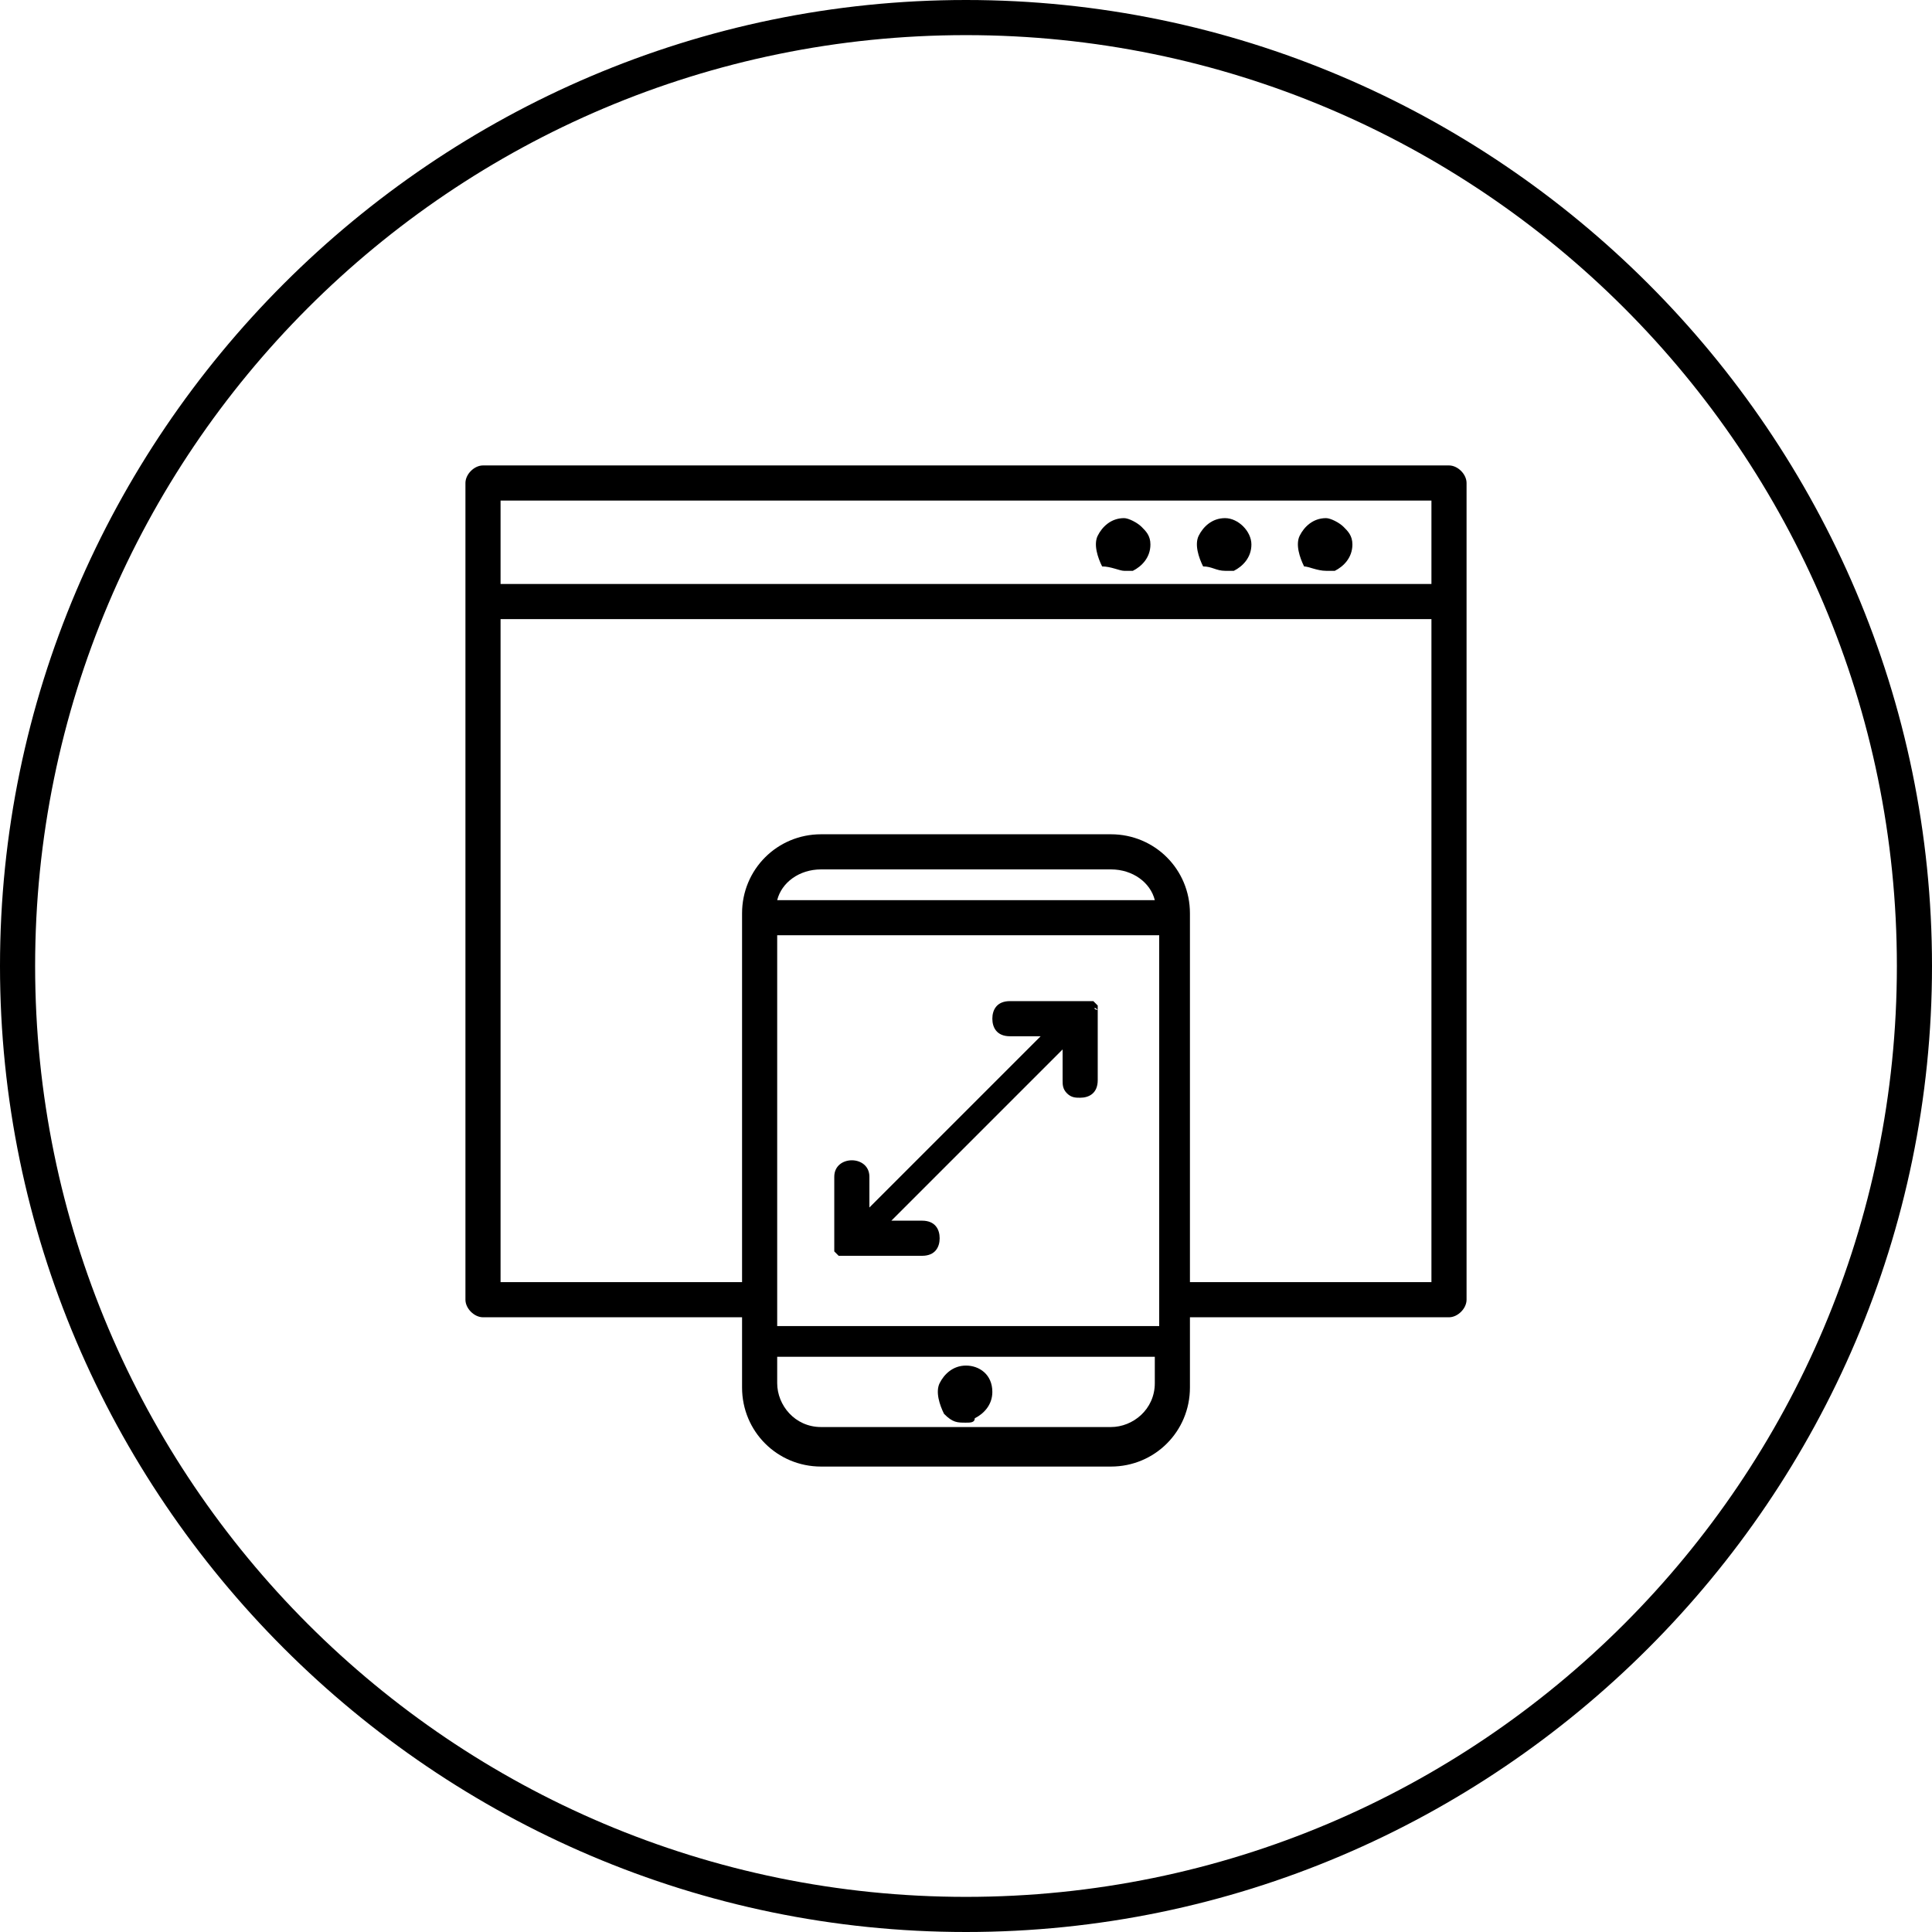 <?xml version="1.0" encoding="utf-8"?>
<!-- Generator: Adobe Illustrator 26.0.1, SVG Export Plug-In . SVG Version: 6.00 Build 0)  -->
<svg version="1.1" xmlns="http://www.w3.org/2000/svg" xmlns:xlink="http://www.w3.org/1999/xlink" x="0px" y="0px"
	 viewBox="0 0 44 44" style="enable-background:new 0 0 44 44;" xml:space="preserve">
<style type="text/css">
	.st0{display:none;}
	.st1{display:inline;}
	.st2{fill:none;stroke:#C0275C;stroke-miterlimit:10;}
	.st3{fill:none;stroke:#4C4C4C;stroke-linecap:round;stroke-miterlimit:10;}
	.st4{fill:#4C4C4C;stroke:#4C4C4C;stroke-linecap:round;stroke-linejoin:round;}
</style>
<g id="Ebene_1" class="st0">
	<g id="round" class="st1">
		<circle class="st2" cx="22" cy="22" r="21.5"/>
	</g>
	<g id="Ebene_2_00000064341624133848787270000008158363094427958659_" class="st1">
		<polyline class="st3" points="21,13.2 21,22 27.2,22 		"/>
		<polygon class="st4" points="12,21.6 7.4,21.6 9.7,18.5 		"/>
		<path class="st3" d="M13.3,12.9c0.4-0.4,0.8-0.7,1.2-1c5.4-4.2,13.1-3.2,17.3,2.2s3.2,13.1-2.2,17.3s-13.1,3.2-17.3-2.2
			c-1.8-2.4-2.7-5.3-2.6-8.3"/>
	</g>
</g>
<g id="Ebene_2">
	<g>
		<path d="M22,0C9.9,0,0,9.9,0,22s9.9,22,22,22s22-9.9,22-22S34.1,0,22,0z M22,43.2C10.3,43.2,0.8,33.7,0.8,22
			C0.8,10.3,10.3,0.8,22,0.8S43.2,10.3,43.2,22C43.2,33.7,33.7,43.2,22,43.2z"/>
		<path d="M33,10.6H11c-0.2,0-0.4,0.2-0.4,0.4v18.6c0,0.2,0.2,0.4,0.4,0.4h5.9v1.6c0,1,0.8,1.8,1.8,1.8h6.6c1,0,1.8-0.8,1.8-1.8V30
			H33c0.2,0,0.4-0.2,0.4-0.4V11C33.4,10.8,33.2,10.6,33,10.6z M17.7,20.5c0.1-0.4,0.5-0.7,1-0.7h6.6c0.5,0,0.9,0.3,1,0.7H17.7z
			 M26.3,30.9v0.6c0,0.6-0.5,1-1,1h-6.6c-0.6,0-1-0.5-1-1v-0.6H26.3z M17.7,30.2v-8.9h8.7v8.9H17.7z M25.3,19h-6.6
			c-1,0-1.8,0.8-1.8,1.8v8.4h-5.5V14.1h21.2v15.1h-5.5v-8.4C27.1,19.8,26.3,19,25.3,19z M32.6,11.4v1.9H11.4v-1.9H32.6z"/>
		<path d="M25.6,13c0.1,0,0.2,0,0.2,0l0,0c0.2-0.1,0.4-0.3,0.4-0.6c0-0.2-0.1-0.3-0.2-0.4c-0.1-0.1-0.3-0.2-0.4-0.2
			c-0.3,0-0.5,0.2-0.6,0.4c-0.1,0.2,0,0.5,0.1,0.7C25.3,12.9,25.5,13,25.6,13z"/>
		<path d="M27.9,13c0.1,0,0.2,0,0.2,0v0c0.2-0.1,0.4-0.3,0.4-0.6c0-0.3-0.3-0.6-0.6-0.6c-0.3,0-0.5,0.2-0.6,0.4
			c-0.1,0.2,0,0.5,0.1,0.7C27.6,12.9,27.7,13,27.9,13z"/>
		<path d="M30.2,13c0.1,0,0.2,0,0.2,0l0,0c0.2-0.1,0.4-0.3,0.4-0.6c0-0.2-0.1-0.3-0.2-0.4c-0.1-0.1-0.3-0.2-0.4-0.2
			c-0.3,0-0.5,0.2-0.6,0.4c-0.1,0.2,0,0.5,0.1,0.7C29.8,12.9,30,13,30.2,13z"/>
		<path d="M22,32.4c0.1,0,0.2,0,0.2-0.1c0.2-0.1,0.4-0.3,0.4-0.6c0-0.4-0.3-0.6-0.6-0.6c-0.3,0-0.5,0.2-0.6,0.4
			c-0.1,0.2,0,0.5,0.1,0.7C21.7,32.4,21.8,32.4,22,32.4z"/>
		<path d="M25,23C25,23,25,23,25,23C24.9,23,24.9,22.9,25,23l0-0.1c0,0-0.1-0.1-0.1-0.1c0,0,0,0,0,0c0,0-0.1,0-0.1,0c0,0,0,0,0,0
			c0,0-0.1,0-0.1,0H23c-0.3,0-0.4,0.2-0.4,0.4c0,0.2,0.1,0.4,0.4,0.4h0.7l-3.9,3.9v-0.7c0-0.5-0.8-0.5-0.8,0v1.6c0,0,0,0,0,0.1
			c0,0,0,0,0,0l0,0h0c0,0,0,0,0,0l0,0c0,0,0,0,0,0l0,0c0,0,0.1,0.1,0.1,0.1c0,0,0,0,0,0l0,0c0,0,0,0,0.1,0l0,0c0,0,0,0,0.1,0H21
			c0.3,0,0.4-0.2,0.4-0.4c0-0.2-0.1-0.4-0.4-0.4h-0.7l3.9-3.9v0.7c0,0.1,0,0.2,0.1,0.3c0.1,0.1,0.2,0.1,0.3,0.1
			c0.2,0,0.4-0.1,0.4-0.4v-1.6C25,23.1,25,23.1,25,23L25,23z M19.1,28.4C19.1,28.4,19.1,28.4,19.1,28.4L19.1,28.4L19.1,28.4z"/>
	</g>
</g>
</svg>
